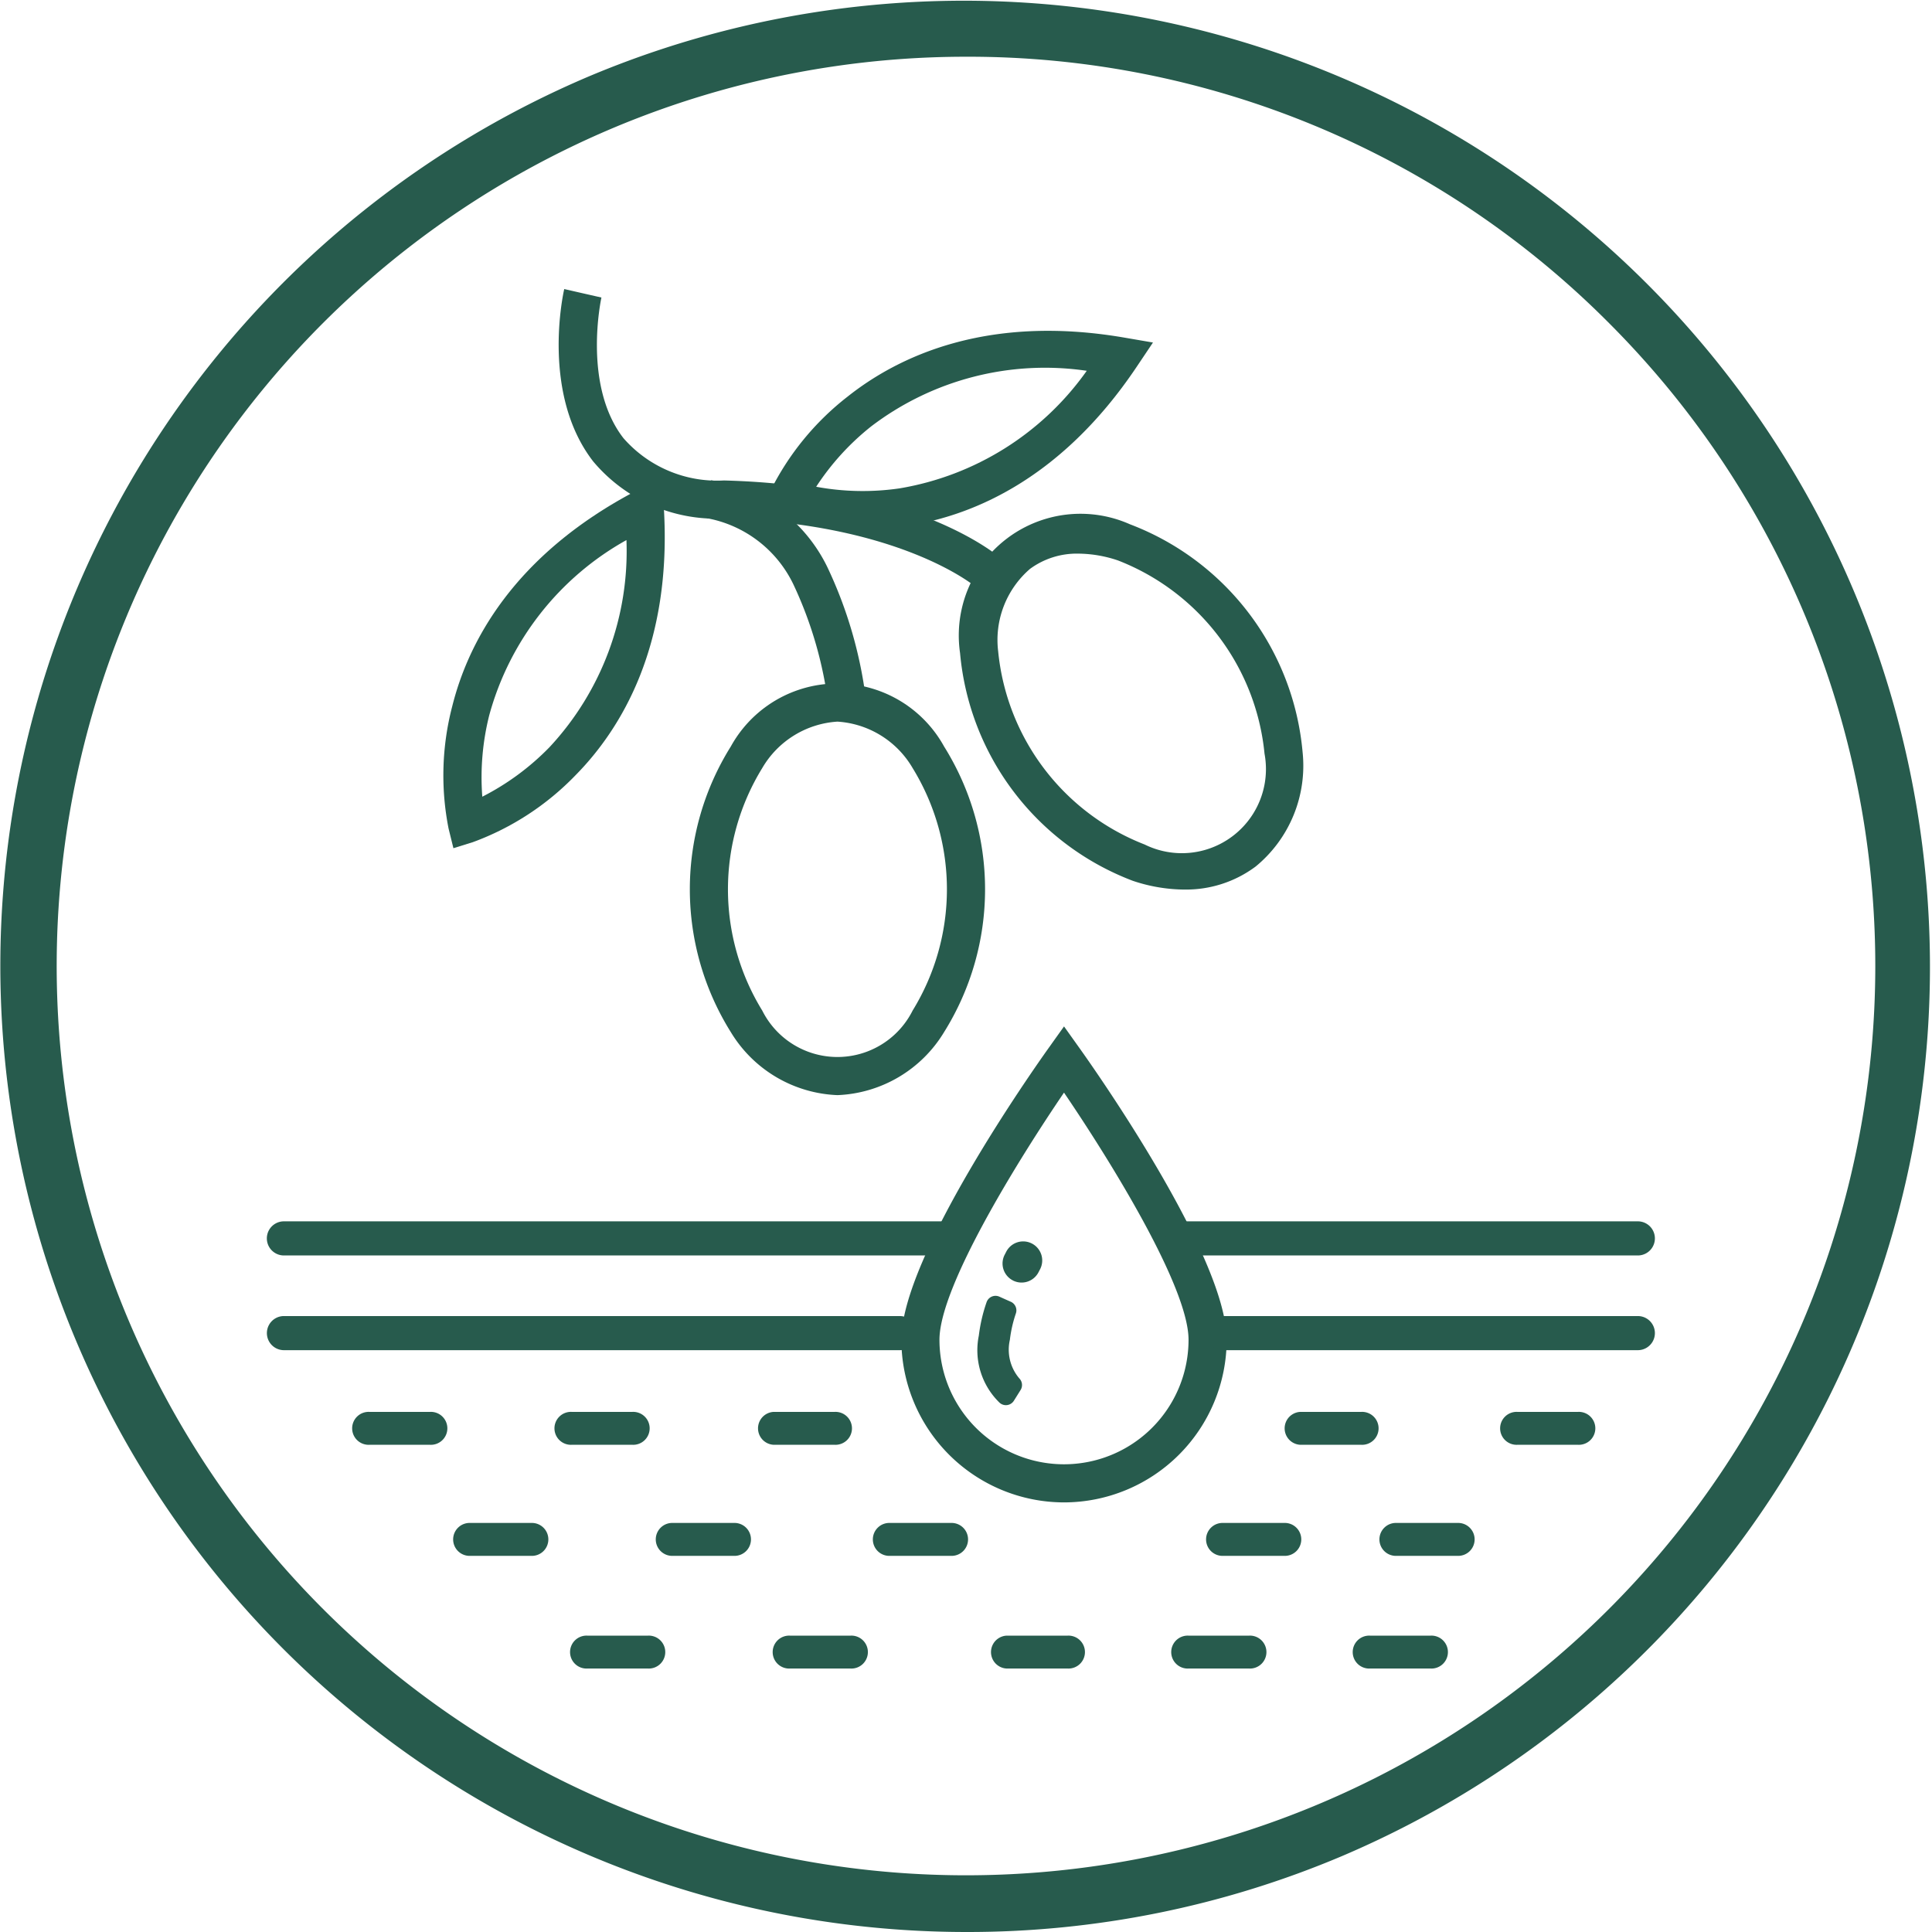 <svg data-name="125892A_pdp_icon5" xmlns="http://www.w3.org/2000/svg" width="80" height="80" viewBox="0 0 80 80">
    <defs>
        <clipPath id="pdoe457w5a">
            <path data-name="Rectangle 74" style="fill:none" d="M0 0h80v80H0z"/>
        </clipPath>
    </defs>
    <g data-name="Group 161" style="clip-path:url(#pdoe457w5a)">
        <path data-name="Path 268" d="M221.307 117.894c-.028-.024-3.15-2.628-10.448-2.818a6.636 6.636 0 0 1-5.372-2.363c-2.165-2.791-1.242-6.963-1.2-7.139l1.539.352-.769-.176.77.175c-.008.036-.794 3.631.914 5.826a5.15 5.15 0 0 0 4.159 1.749c7.927.206 11.306 3.085 11.446 3.208z" transform="translate(-180.923 -93.605)" style="fill:#275b4d"/>
        <path data-name="Path 269" d="M258.082 266.693a5.406 5.406 0 0 1-4.414-2.607 11.153 11.153 0 0 1 0-11.832 5.041 5.041 0 0 1 8.828 0 11.153 11.153 0 0 1 0 11.832 5.406 5.406 0 0 1-4.414 2.607m0-15.466a3.886 3.886 0 0 0-3.114 1.923 9.586 9.586 0 0 0 0 10.041 3.482 3.482 0 0 0 6.227 0 9.586 9.586 0 0 0 0-10.041 3.886 3.886 0 0 0-3.114-1.923" transform="translate(-223.405 -221.346)" style="fill:#275b4d"/>
        <path data-name="Path 270" d="M359.889 203.785a6.816 6.816 0 0 1-2.135-.364 11.153 11.153 0 0 1-7.149-9.428 5.04 5.04 0 0 1 7.034-5.334 11.153 11.153 0 0 1 7.149 9.427 5.4 5.4 0 0 1-1.942 4.744 4.813 4.813 0 0 1-2.957.954m-4.376-13.909a3.269 3.269 0 0 0-2.011.631 3.886 3.886 0 0 0-1.319 3.414 9.586 9.586 0 0 0 6.067 8 3.482 3.482 0 0 0 4.962-3.763 9.586 9.586 0 0 0-6.067-8 5.223 5.223 0 0 0-1.632-.282" transform="translate(-310.851 -166.95)" style="fill:#275b4d"/>
        <path data-name="Path 271" d="M263.194 184.737a16.515 16.515 0 0 0-1.438-5 4.972 4.972 0 0 0-3.6-2.772l.177-1.569a6.534 6.534 0 0 1 4.812 3.589 17.962 17.962 0 0 1 1.6 5.48z" transform="translate(-228.889 -155.508)" style="fill:#275b4d"/>
        <path data-name="Path 272" d="m162.383 189.681-.2-.811a11.329 11.329 0 0 1 .154-5.076c.645-2.579 2.486-6.217 7.6-8.906l1.079-.568.077 1.216c.364 5.762-1.784 9.228-3.651 11.121a11.331 11.331 0 0 1-4.254 2.774zm7.165-12.759a11.882 11.882 0 0 0-5.682 7.256 10.532 10.532 0 0 0-.287 3.371 10.576 10.576 0 0 0 2.784-2.052 11.907 11.907 0 0 0 3.185-8.574" transform="translate(-143.608 -154.559)" style="fill:#275b4d"/>
        <path data-name="Path 273" d="M282.486 129.019a10.592 10.592 0 0 1-3.376-.5l-.785-.288.332-.767a11.331 11.331 0 0 1 3.211-3.934c2.081-1.654 5.756-3.421 11.446-2.447l1.2.206-.679 1.012c-3.217 4.794-7.031 6.238-9.663 6.6a12.228 12.228 0 0 1-1.687.117m-1.915-1.756a10.579 10.579 0 0 0 3.458.065 11.907 11.907 0 0 0 7.744-4.867 11.881 11.881 0 0 0-8.924 2.3 10.531 10.531 0 0 0-2.279 2.5" transform="translate(-246.772 -107.106)" style="fill:#275b4d"/>
        <path data-name="Path 274" d="M40 80A40.01 40.01 0 0 1 24.43 3.144a40.01 40.01 0 0 1 31.14 73.712A39.75 39.75 0 0 1 40 80m0-77.651a37.651 37.651 0 0 0-26.624 64.275 37.651 37.651 0 0 0 53.248-53.248A37.4 37.4 0 0 0 40 2.349" style="fill:#275b4d"/>
        <path data-name="Path 275" d="M335.968 394.621a6.743 6.743 0 0 1-6.736-6.736c0-3.438 5.47-11.2 6.093-12.073l.642-.9.642.9c.624.874 6.093 8.636 6.093 12.073a6.743 6.743 0 0 1-6.736 6.736m0-16.968c-1.871 2.748-5.157 8.031-5.157 10.233a5.157 5.157 0 0 0 10.314 0c0-2.2-3.286-7.484-5.157-10.233" transform="translate(-291.908 -332.41)" style="fill:#275b4d"/>
        <path data-name="Path 276" d="m358.328 473.447.257.114a.39.39 0 0 1 .211.481 5.283 5.283 0 0 0-.249 1.093 1.834 1.834 0 0 0 .391 1.6.391.391 0 0 1 .05.484l-.275.44a.39.39 0 0 1-.589.086 3.028 3.028 0 0 1-.863-2.783 6.662 6.662 0 0 1 .321-1.382.391.391 0 0 1 .528-.231" transform="translate(-316.73 -419.658)" style="fill:#275b4d"/>
        <path data-name="Path 277" d="M366.63 455.19a.789.789 0 0 1-.351-1.071l.028-.054.028-.054a.789.789 0 1 1 1.4.727l-.028.054-.028.054a.789.789 0 0 1-1.051.344" transform="translate(-324.677 -402.164)" style="fill:#275b4d"/>
        <path data-name="Path 278" d="M125.717 447.519H98.179a.706.706 0 1 1 0-1.413h27.537a.706.706 0 1 1 0 1.413" transform="translate(-86.423 -395.533)" style="fill:#275b4d"/>
        <path data-name="Path 279" d="M445.446 447.519h-18.828a.706.706 0 1 1 0-1.413h18.828a.706.706 0 0 1 0 1.413" transform="translate(-377.627 -395.533)" style="fill:#275b4d"/>
        <path data-name="Path 280" d="M123.68 482.116h-25.5a.706.706 0 1 1 0-1.413h25.5a.706.706 0 0 1 0 1.413" transform="translate(-86.422 -426.208)" style="fill:#275b4d"/>
        <path data-name="Path 281" d="M458.609 482.116h-17.144a.706.706 0 1 1 0-1.413h17.145a.706.706 0 1 1 0 1.413" transform="translate(-390.791 -426.208)" style="fill:#275b4d"/>
        <path data-name="Path 282" d="M132.066 517.062h-2.526a.682.682 0 1 1 0-1.363h2.526a.682.682 0 1 1 0 1.363" transform="translate(-114.25 -457.236)" style="fill:#275b4d"/>
        <path data-name="Path 283" d="M205.957 517.062h-2.526a.682.682 0 1 1 0-1.363h2.526a.682.682 0 1 1 0 1.363" transform="translate(-179.764 -457.236)" style="fill:#275b4d"/>
        <path data-name="Path 284" d="M279.85 517.062h-2.526a.682.682 0 0 1 0-1.363h2.526a.682.682 0 1 1 0 1.363" transform="translate(-245.28 -457.236)" style="fill:#275b4d"/>
        <path data-name="Path 285" d="M168.955 557.634h-2.526a.682.682 0 1 1 0-1.363h2.526a.682.682 0 1 1 0 1.363" transform="translate(-146.957 -493.209)" style="fill:#275b4d"/>
        <path data-name="Path 286" d="M242.965 557.634h-2.526a.682.682 0 1 1 0-1.363h2.526a.682.682 0 1 1 0 1.363" transform="translate(-212.577 -493.209)" style="fill:#275b4d"/>
        <path data-name="Path 287" d="M322.249 557.634h-2.526a.682.682 0 1 1 0-1.363h2.526a.682.682 0 1 1 0 1.363" transform="translate(-282.872 -493.209)" style="fill:#275b4d"/>
        <path data-name="Path 288" d="M211.653 598.791h-2.526a.682.682 0 1 1 0-1.363h2.526a.682.682 0 1 1 0 1.363" transform="translate(-184.814 -529.7)" style="fill:#275b4d"/>
        <path data-name="Path 289" d="M285.664 598.791h-2.526a.682.682 0 1 1 0-1.363h2.526a.682.682 0 1 1 0 1.363" transform="translate(-250.435 -529.7)" style="fill:#275b4d"/>
        <path data-name="Path 290" d="M364.949 598.791h-2.526a.682.682 0 0 1 0-1.363h2.526a.682.682 0 1 1 0 1.363" transform="translate(-320.732 -529.7)" style="fill:#275b4d"/>
        <path data-name="Path 291" d="M431.237 598.791h-2.526a.682.682 0 1 1 0-1.363h2.526a.682.682 0 1 1 0 1.363" transform="translate(-379.505 -529.7)" style="fill:#275b4d"/>
        <path data-name="Path 292" d="M497.526 598.791H495a.682.682 0 1 1 0-1.363h2.526a.682.682 0 1 1 0 1.363" transform="translate(-438.279 -529.7)" style="fill:#275b4d"/>
        <path data-name="Path 293" d="M443.965 557.634h-2.526a.682.682 0 1 1 0-1.363h2.526a.682.682 0 1 1 0 1.363" transform="translate(-390.79 -493.209)" style="fill:#275b4d"/>
        <path data-name="Path 294" d="M507.282 557.634h-2.526a.682.682 0 1 1 0-1.363h2.526a.682.682 0 1 1 0 1.363" transform="translate(-446.929 -493.209)" style="fill:#275b4d"/>
        <path data-name="Path 295" d="M472.229 517.062H469.7a.682.682 0 0 1 0-1.363h2.526a.682.682 0 1 1 0 1.363" transform="translate(-415.85 -457.236)" style="fill:#275b4d"/>
        <path data-name="Path 296" d="M551.366 517.062h-2.526a.682.682 0 1 1 0-1.363h2.526a.682.682 0 1 1 0 1.363" transform="translate(-486.015 -457.236)" style="fill:#275b4d"/>
    </g>
</svg>
